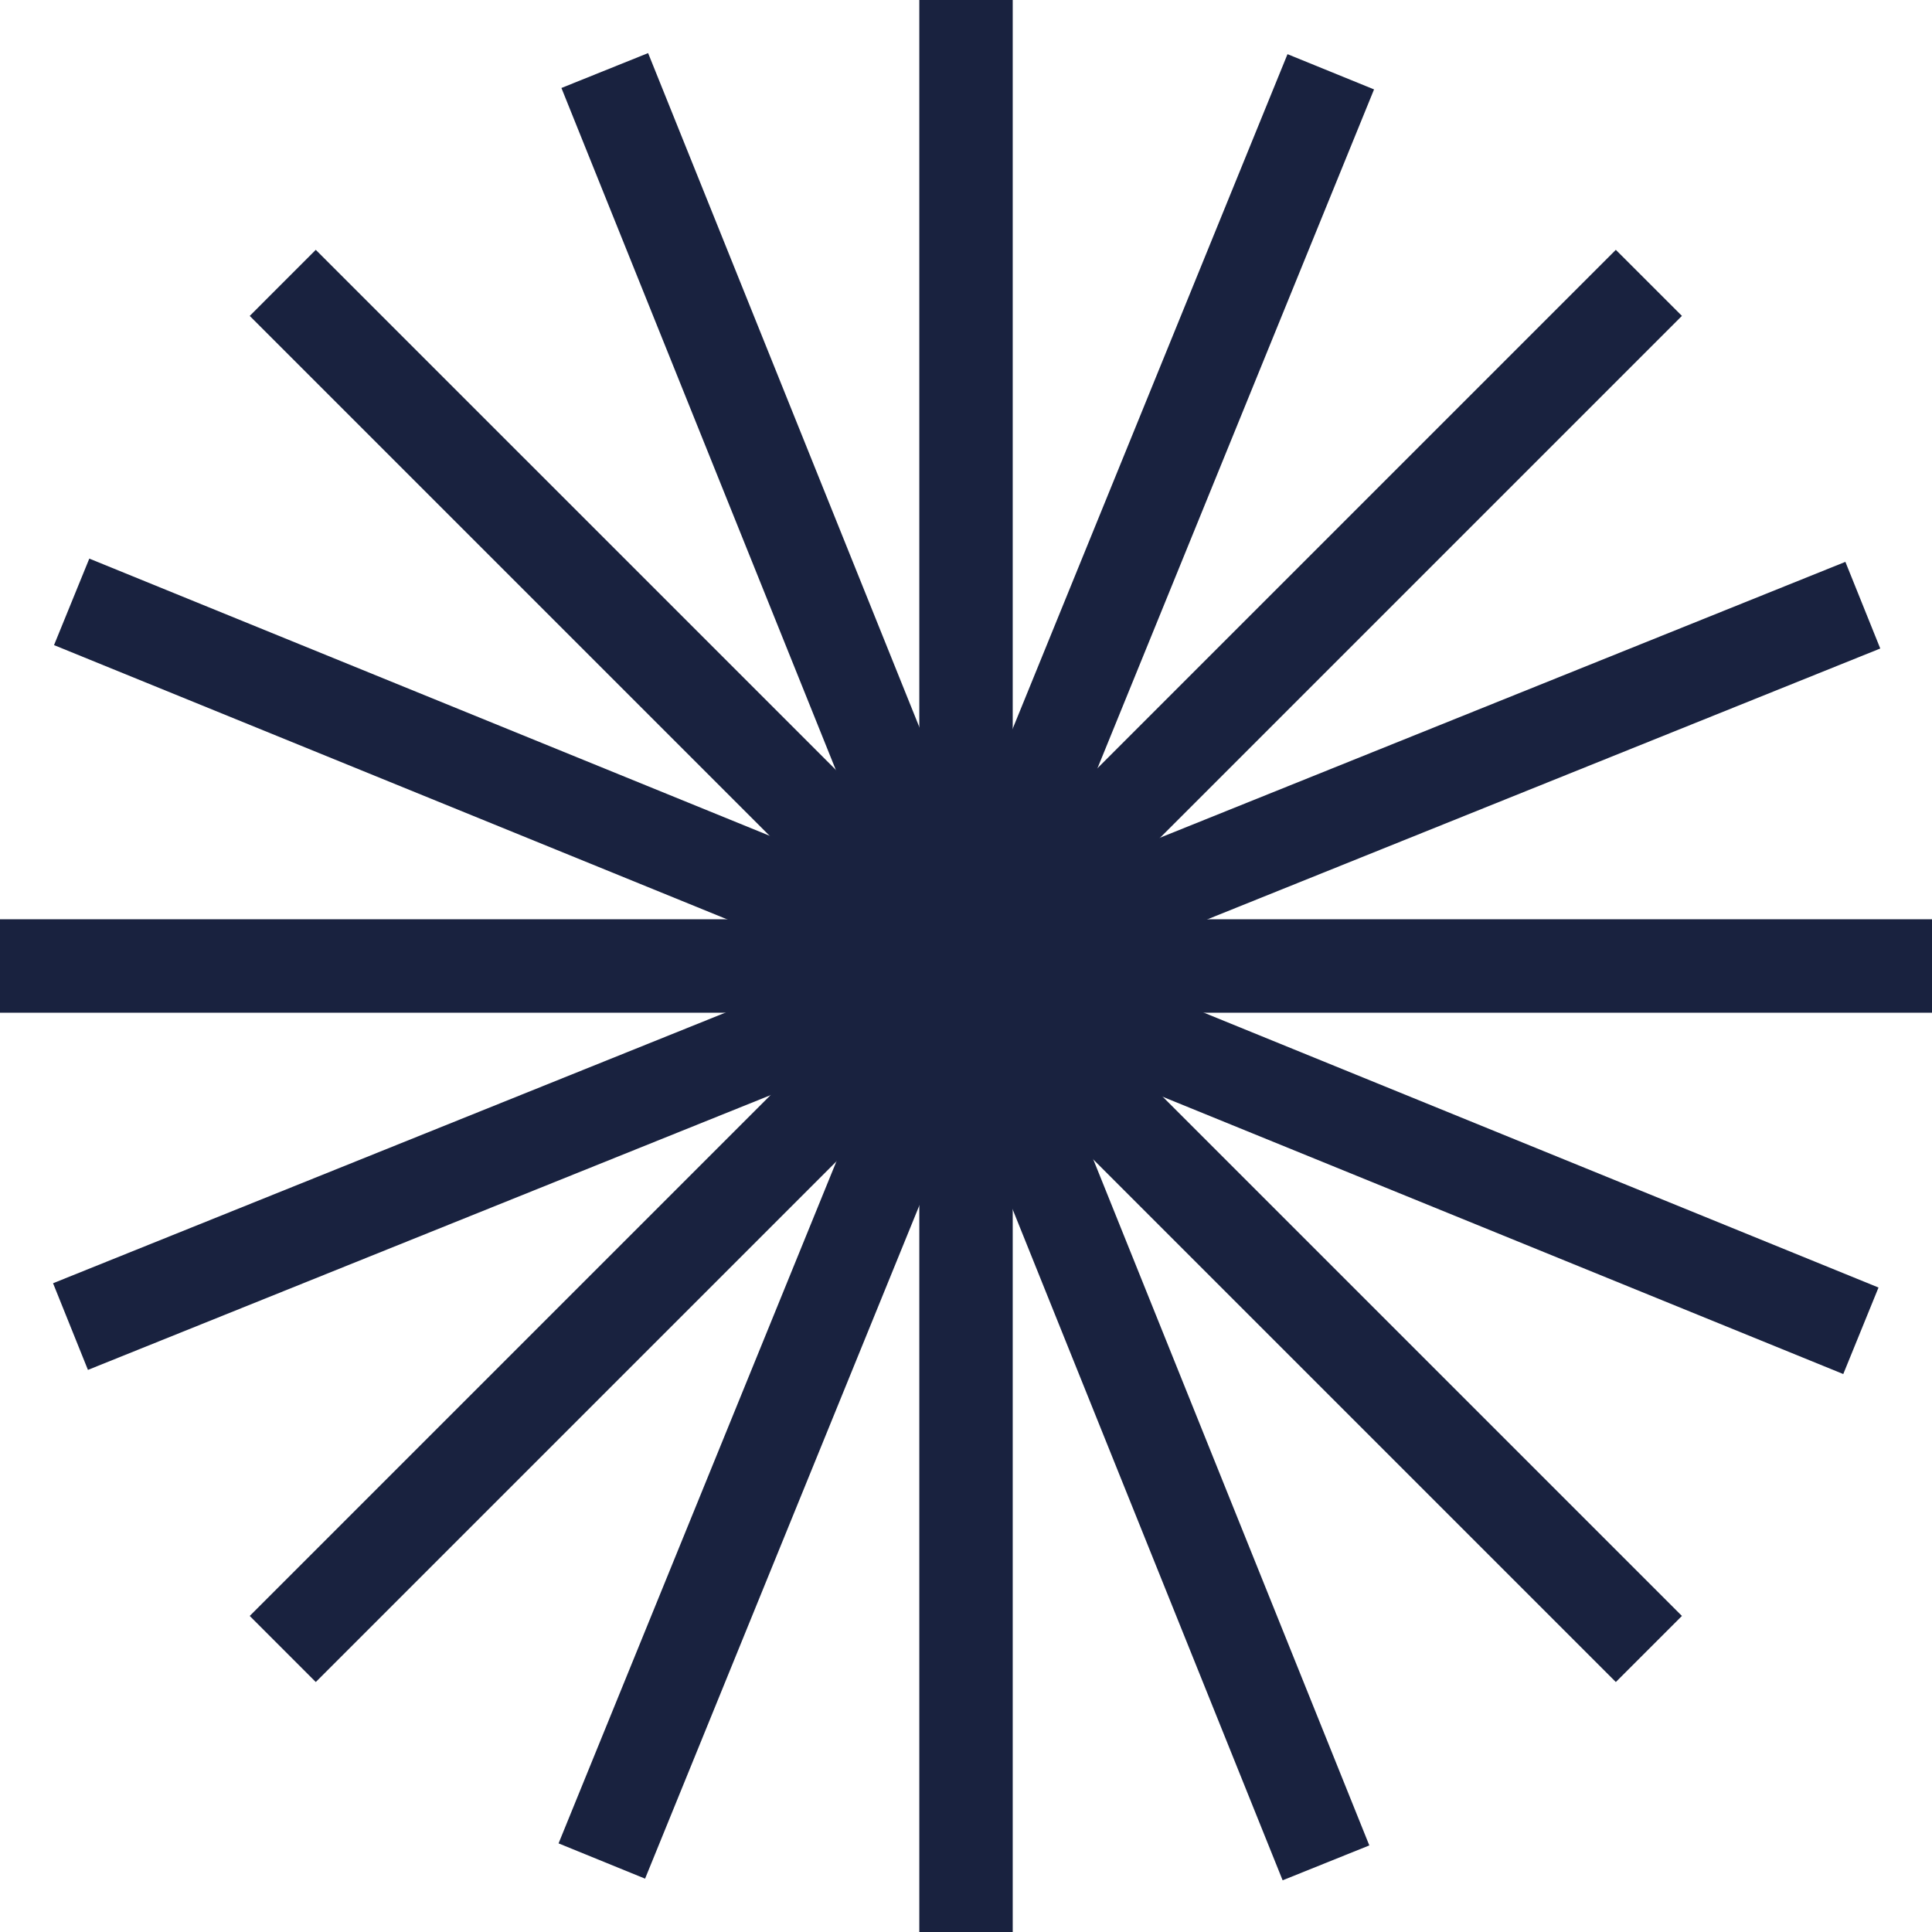 <svg width="54" height="54" viewBox="0 0 54 54" fill="none" xmlns="http://www.w3.org/2000/svg">
<path d="M28.306 0H25.695V54H28.306V0Z" fill="#19223F"/>
<path d="M54 25.694H0V28.306H54V25.694Z" fill="#19223F"/>
<path d="M8.826 6.983L6.98 8.83L45.163 47.013L47.01 45.166L8.826 6.983Z" fill="#19223F"/>
<path d="M45.163 6.983L6.98 45.166L8.826 47.013L47.01 8.829L45.163 6.983Z" fill="#19223F"/>
<path d="M2.496 15.613L1.51 18.031L51.52 38.405L52.505 35.987L2.496 15.613Z" fill="#19223F"/>
<path d="M35.986 1.514L15.612 51.523L18.03 52.509L38.405 2.499L35.986 1.514Z" fill="#19223F"/>
<path d="M51.579 15.704L1.483 35.867L2.458 38.289L52.554 18.126L51.579 15.704Z" fill="#19223F"/>
<path d="M18.115 1.484L15.692 2.459L35.85 52.555L38.273 51.58L18.115 1.484Z" fill="#19223F"/>
</svg>
